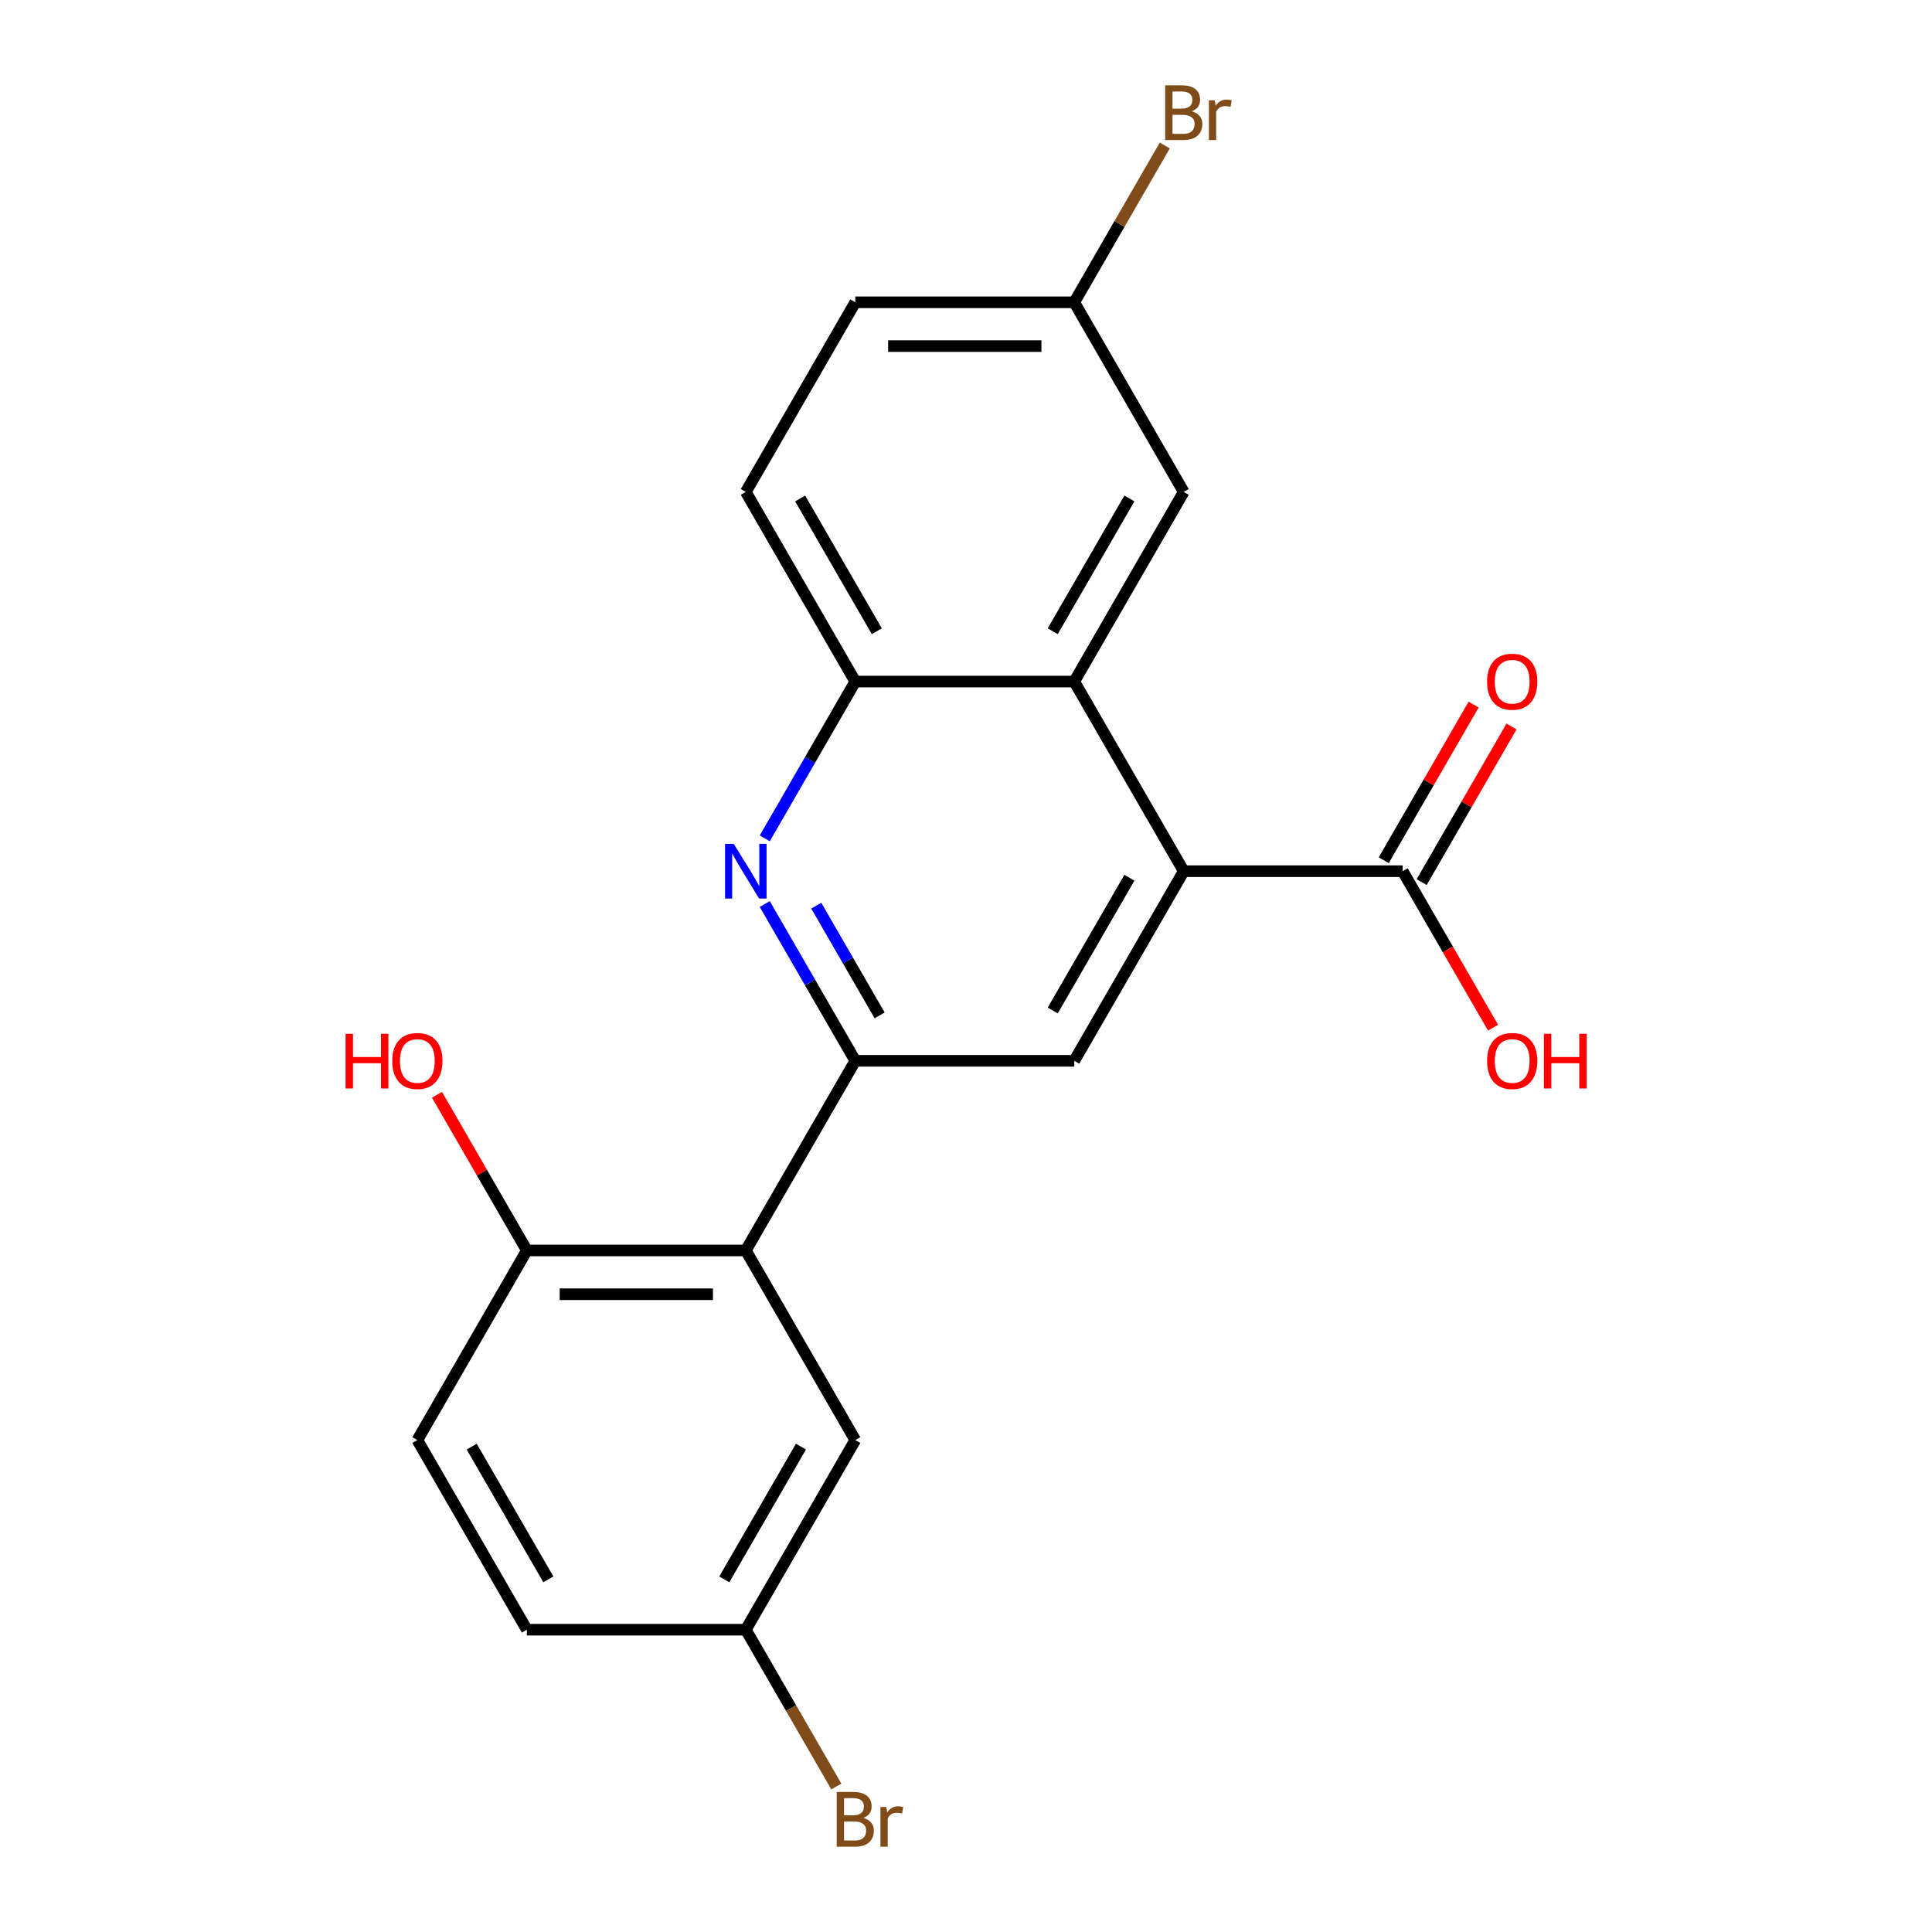 <?xml version='1.0' encoding='iso-8859-1'?>
<svg version='1.1' baseProfile='full'
              xmlns='http://www.w3.org/2000/svg'
                      xmlns:rdkit='http://www.rdkit.org/xml'
                      xmlns:xlink='http://www.w3.org/1999/xlink'
                  xml:space='preserve'
width='1000px' height='1000px' viewBox='0 0 1000 1000'>
<!-- END OF HEADER -->
<rect style='opacity:1.0;fill:#FFFFFF;stroke:none' width='1000' height='1000' x='0' y='0'> </rect>
<path class='bond-0' d='M 442.696,549.076 L 419.268,508.497' style='fill:none;fill-rule:evenodd;stroke:#000000;stroke-width:6px;stroke-linecap:butt;stroke-linejoin:miter;stroke-opacity:1' />
<path class='bond-0' d='M 419.268,508.497 L 395.839,467.918' style='fill:none;fill-rule:evenodd;stroke:#0000FF;stroke-width:6px;stroke-linecap:butt;stroke-linejoin:miter;stroke-opacity:1' />
<path class='bond-0' d='M 455.298,525.569 L 438.898,497.163' style='fill:none;fill-rule:evenodd;stroke:#000000;stroke-width:6px;stroke-linecap:butt;stroke-linejoin:miter;stroke-opacity:1' />
<path class='bond-0' d='M 438.898,497.163 L 422.498,468.758' style='fill:none;fill-rule:evenodd;stroke:#0000FF;stroke-width:6px;stroke-linecap:butt;stroke-linejoin:miter;stroke-opacity:1' />
<path class='bond-2' d='M 442.696,549.076 L 386.028,647.228' style='fill:none;fill-rule:evenodd;stroke:#000000;stroke-width:6px;stroke-linecap:butt;stroke-linejoin:miter;stroke-opacity:1' />
<path class='bond-4' d='M 442.696,549.076 L 556.032,549.076' style='fill:none;fill-rule:evenodd;stroke:#000000;stroke-width:6px;stroke-linecap:butt;stroke-linejoin:miter;stroke-opacity:1' />
<path class='bond-5' d='M 395.839,433.931 L 419.268,393.352' style='fill:none;fill-rule:evenodd;stroke:#0000FF;stroke-width:6px;stroke-linecap:butt;stroke-linejoin:miter;stroke-opacity:1' />
<path class='bond-5' d='M 419.268,393.352 L 442.696,352.772' style='fill:none;fill-rule:evenodd;stroke:#000000;stroke-width:6px;stroke-linecap:butt;stroke-linejoin:miter;stroke-opacity:1' />
<path class='bond-1' d='M 612.7,450.924 L 556.032,549.076' style='fill:none;fill-rule:evenodd;stroke:#000000;stroke-width:6px;stroke-linecap:butt;stroke-linejoin:miter;stroke-opacity:1' />
<path class='bond-1' d='M 584.569,454.313 L 544.902,523.02' style='fill:none;fill-rule:evenodd;stroke:#000000;stroke-width:6px;stroke-linecap:butt;stroke-linejoin:miter;stroke-opacity:1' />
<path class='bond-3' d='M 612.7,450.924 L 556.032,352.772' style='fill:none;fill-rule:evenodd;stroke:#000000;stroke-width:6px;stroke-linecap:butt;stroke-linejoin:miter;stroke-opacity:1' />
<path class='bond-6' d='M 612.7,450.924 L 726.036,450.924' style='fill:none;fill-rule:evenodd;stroke:#000000;stroke-width:6px;stroke-linecap:butt;stroke-linejoin:miter;stroke-opacity:1' />
<path class='bond-7' d='M 386.028,647.228 L 272.692,647.228' style='fill:none;fill-rule:evenodd;stroke:#000000;stroke-width:6px;stroke-linecap:butt;stroke-linejoin:miter;stroke-opacity:1' />
<path class='bond-7' d='M 369.028,669.895 L 289.693,669.895' style='fill:none;fill-rule:evenodd;stroke:#000000;stroke-width:6px;stroke-linecap:butt;stroke-linejoin:miter;stroke-opacity:1' />
<path class='bond-8' d='M 386.028,647.228 L 442.696,745.379' style='fill:none;fill-rule:evenodd;stroke:#000000;stroke-width:6px;stroke-linecap:butt;stroke-linejoin:miter;stroke-opacity:1' />
<path class='bond-9' d='M 556.032,352.772 L 612.7,254.621' style='fill:none;fill-rule:evenodd;stroke:#000000;stroke-width:6px;stroke-linecap:butt;stroke-linejoin:miter;stroke-opacity:1' />
<path class='bond-9' d='M 544.902,326.716 L 584.569,258.01' style='fill:none;fill-rule:evenodd;stroke:#000000;stroke-width:6px;stroke-linecap:butt;stroke-linejoin:miter;stroke-opacity:1' />
<path class='bond-21' d='M 556.032,352.772 L 442.696,352.772' style='fill:none;fill-rule:evenodd;stroke:#000000;stroke-width:6px;stroke-linecap:butt;stroke-linejoin:miter;stroke-opacity:1' />
<path class='bond-11' d='M 442.696,352.772 L 386.028,254.621' style='fill:none;fill-rule:evenodd;stroke:#000000;stroke-width:6px;stroke-linecap:butt;stroke-linejoin:miter;stroke-opacity:1' />
<path class='bond-11' d='M 453.826,326.716 L 414.159,258.01' style='fill:none;fill-rule:evenodd;stroke:#000000;stroke-width:6px;stroke-linecap:butt;stroke-linejoin:miter;stroke-opacity:1' />
<path class='bond-10' d='M 735.851,456.591 L 759.106,416.312' style='fill:none;fill-rule:evenodd;stroke:#000000;stroke-width:6px;stroke-linecap:butt;stroke-linejoin:miter;stroke-opacity:1' />
<path class='bond-10' d='M 759.106,416.312 L 782.361,376.033' style='fill:none;fill-rule:evenodd;stroke:#FF0000;stroke-width:6px;stroke-linecap:butt;stroke-linejoin:miter;stroke-opacity:1' />
<path class='bond-10' d='M 716.221,445.257 L 739.476,404.978' style='fill:none;fill-rule:evenodd;stroke:#000000;stroke-width:6px;stroke-linecap:butt;stroke-linejoin:miter;stroke-opacity:1' />
<path class='bond-10' d='M 739.476,404.978 L 762.731,364.699' style='fill:none;fill-rule:evenodd;stroke:#FF0000;stroke-width:6px;stroke-linecap:butt;stroke-linejoin:miter;stroke-opacity:1' />
<path class='bond-15' d='M 726.036,450.924 L 749.418,491.423' style='fill:none;fill-rule:evenodd;stroke:#000000;stroke-width:6px;stroke-linecap:butt;stroke-linejoin:miter;stroke-opacity:1' />
<path class='bond-15' d='M 749.418,491.423 L 772.8,531.922' style='fill:none;fill-rule:evenodd;stroke:#FF0000;stroke-width:6px;stroke-linecap:butt;stroke-linejoin:miter;stroke-opacity:1' />
<path class='bond-12' d='M 272.692,647.228 L 216.025,745.379' style='fill:none;fill-rule:evenodd;stroke:#000000;stroke-width:6px;stroke-linecap:butt;stroke-linejoin:miter;stroke-opacity:1' />
<path class='bond-18' d='M 272.692,647.228 L 249.437,606.948' style='fill:none;fill-rule:evenodd;stroke:#000000;stroke-width:6px;stroke-linecap:butt;stroke-linejoin:miter;stroke-opacity:1' />
<path class='bond-18' d='M 249.437,606.948 L 226.182,566.669' style='fill:none;fill-rule:evenodd;stroke:#FF0000;stroke-width:6px;stroke-linecap:butt;stroke-linejoin:miter;stroke-opacity:1' />
<path class='bond-13' d='M 442.696,745.379 L 386.028,843.531' style='fill:none;fill-rule:evenodd;stroke:#000000;stroke-width:6px;stroke-linecap:butt;stroke-linejoin:miter;stroke-opacity:1' />
<path class='bond-13' d='M 414.566,748.768 L 374.898,817.475' style='fill:none;fill-rule:evenodd;stroke:#000000;stroke-width:6px;stroke-linecap:butt;stroke-linejoin:miter;stroke-opacity:1' />
<path class='bond-14' d='M 612.7,254.621 L 556.032,156.469' style='fill:none;fill-rule:evenodd;stroke:#000000;stroke-width:6px;stroke-linecap:butt;stroke-linejoin:miter;stroke-opacity:1' />
<path class='bond-16' d='M 386.028,254.621 L 442.696,156.469' style='fill:none;fill-rule:evenodd;stroke:#000000;stroke-width:6px;stroke-linecap:butt;stroke-linejoin:miter;stroke-opacity:1' />
<path class='bond-22' d='M 216.025,745.379 L 272.692,843.531' style='fill:none;fill-rule:evenodd;stroke:#000000;stroke-width:6px;stroke-linecap:butt;stroke-linejoin:miter;stroke-opacity:1' />
<path class='bond-22' d='M 244.155,748.768 L 283.823,817.475' style='fill:none;fill-rule:evenodd;stroke:#000000;stroke-width:6px;stroke-linecap:butt;stroke-linejoin:miter;stroke-opacity:1' />
<path class='bond-17' d='M 386.028,843.531 L 272.692,843.531' style='fill:none;fill-rule:evenodd;stroke:#000000;stroke-width:6px;stroke-linecap:butt;stroke-linejoin:miter;stroke-opacity:1' />
<path class='bond-19' d='M 386.028,843.531 L 409.457,884.11' style='fill:none;fill-rule:evenodd;stroke:#000000;stroke-width:6px;stroke-linecap:butt;stroke-linejoin:miter;stroke-opacity:1' />
<path class='bond-19' d='M 409.457,884.11 L 432.885,924.689' style='fill:none;fill-rule:evenodd;stroke:#7F4C19;stroke-width:6px;stroke-linecap:butt;stroke-linejoin:miter;stroke-opacity:1' />
<path class='bond-20' d='M 556.032,156.469 L 579.46,115.89' style='fill:none;fill-rule:evenodd;stroke:#000000;stroke-width:6px;stroke-linecap:butt;stroke-linejoin:miter;stroke-opacity:1' />
<path class='bond-20' d='M 579.46,115.89 L 602.889,75.311' style='fill:none;fill-rule:evenodd;stroke:#7F4C19;stroke-width:6px;stroke-linecap:butt;stroke-linejoin:miter;stroke-opacity:1' />
<path class='bond-23' d='M 556.032,156.469 L 442.696,156.469' style='fill:none;fill-rule:evenodd;stroke:#000000;stroke-width:6px;stroke-linecap:butt;stroke-linejoin:miter;stroke-opacity:1' />
<path class='bond-23' d='M 539.032,179.136 L 459.697,179.136' style='fill:none;fill-rule:evenodd;stroke:#000000;stroke-width:6px;stroke-linecap:butt;stroke-linejoin:miter;stroke-opacity:1' />
<path  class='atom-1' d='M 379.768 436.764
L 389.048 451.764
Q 389.968 453.244, 391.448 455.924
Q 392.928 458.604, 393.008 458.764
L 393.008 436.764
L 396.768 436.764
L 396.768 465.084
L 392.888 465.084
L 382.928 448.684
Q 381.768 446.764, 380.528 444.564
Q 379.328 442.364, 378.968 441.684
L 378.968 465.084
L 375.288 465.084
L 375.288 436.764
L 379.768 436.764
' fill='#0000FF'/>
<path  class='atom-11' d='M 769.704 352.852
Q 769.704 346.052, 773.064 342.252
Q 776.424 338.452, 782.704 338.452
Q 788.984 338.452, 792.344 342.252
Q 795.704 346.052, 795.704 352.852
Q 795.704 359.732, 792.304 363.652
Q 788.904 367.532, 782.704 367.532
Q 776.464 367.532, 773.064 363.652
Q 769.704 359.772, 769.704 352.852
M 782.704 364.332
Q 787.024 364.332, 789.344 361.452
Q 791.704 358.532, 791.704 352.852
Q 791.704 347.292, 789.344 344.492
Q 787.024 341.652, 782.704 341.652
Q 778.384 341.652, 776.024 344.452
Q 773.704 347.252, 773.704 352.852
Q 773.704 358.572, 776.024 361.452
Q 778.384 364.332, 782.704 364.332
' fill='#FF0000'/>
<path  class='atom-16' d='M 769.704 549.156
Q 769.704 542.356, 773.064 538.556
Q 776.424 534.756, 782.704 534.756
Q 788.984 534.756, 792.344 538.556
Q 795.704 542.356, 795.704 549.156
Q 795.704 556.036, 792.304 559.956
Q 788.904 563.836, 782.704 563.836
Q 776.464 563.836, 773.064 559.956
Q 769.704 556.076, 769.704 549.156
M 782.704 560.636
Q 787.024 560.636, 789.344 557.756
Q 791.704 554.836, 791.704 549.156
Q 791.704 543.596, 789.344 540.796
Q 787.024 537.956, 782.704 537.956
Q 778.384 537.956, 776.024 540.756
Q 773.704 543.556, 773.704 549.156
Q 773.704 554.876, 776.024 557.756
Q 778.384 560.636, 782.704 560.636
' fill='#FF0000'/>
<path  class='atom-16' d='M 799.104 535.076
L 802.944 535.076
L 802.944 547.116
L 817.424 547.116
L 817.424 535.076
L 821.264 535.076
L 821.264 563.396
L 817.424 563.396
L 817.424 550.316
L 802.944 550.316
L 802.944 563.396
L 799.104 563.396
L 799.104 535.076
' fill='#FF0000'/>
<path  class='atom-19' d='M 178.865 535.076
L 182.705 535.076
L 182.705 547.116
L 197.185 547.116
L 197.185 535.076
L 201.025 535.076
L 201.025 563.396
L 197.185 563.396
L 197.185 550.316
L 182.705 550.316
L 182.705 563.396
L 178.865 563.396
L 178.865 535.076
' fill='#FF0000'/>
<path  class='atom-19' d='M 203.025 549.156
Q 203.025 542.356, 206.385 538.556
Q 209.745 534.756, 216.025 534.756
Q 222.305 534.756, 225.665 538.556
Q 229.025 542.356, 229.025 549.156
Q 229.025 556.036, 225.625 559.956
Q 222.225 563.836, 216.025 563.836
Q 209.785 563.836, 206.385 559.956
Q 203.025 556.076, 203.025 549.156
M 216.025 560.636
Q 220.345 560.636, 222.665 557.756
Q 225.025 554.836, 225.025 549.156
Q 225.025 543.596, 222.665 540.796
Q 220.345 537.956, 216.025 537.956
Q 211.705 537.956, 209.345 540.756
Q 207.025 543.556, 207.025 549.156
Q 207.025 554.876, 209.345 557.756
Q 211.705 560.636, 216.025 560.636
' fill='#FF0000'/>
<path  class='atom-20' d='M 446.836 940.963
Q 449.556 941.723, 450.916 943.403
Q 452.316 945.043, 452.316 947.483
Q 452.316 951.403, 449.796 953.643
Q 447.316 955.843, 442.596 955.843
L 433.076 955.843
L 433.076 927.523
L 441.436 927.523
Q 446.276 927.523, 448.716 929.483
Q 451.156 931.443, 451.156 935.043
Q 451.156 939.323, 446.836 940.963
M 436.876 930.723
L 436.876 939.603
L 441.436 939.603
Q 444.236 939.603, 445.676 938.483
Q 447.156 937.323, 447.156 935.043
Q 447.156 930.723, 441.436 930.723
L 436.876 930.723
M 442.596 952.643
Q 445.356 952.643, 446.836 951.323
Q 448.316 950.003, 448.316 947.483
Q 448.316 945.163, 446.676 944.003
Q 445.076 942.803, 441.996 942.803
L 436.876 942.803
L 436.876 952.643
L 442.596 952.643
' fill='#7F4C19'/>
<path  class='atom-20' d='M 458.756 935.283
L 459.196 938.123
Q 461.356 934.923, 464.876 934.923
Q 465.996 934.923, 467.516 935.323
L 466.916 938.683
Q 465.196 938.283, 464.236 938.283
Q 462.556 938.283, 461.436 938.963
Q 460.356 939.603, 459.476 941.163
L 459.476 955.843
L 455.716 955.843
L 455.716 935.283
L 458.756 935.283
' fill='#7F4C19'/>
<path  class='atom-21' d='M 616.84 57.597
Q 619.56 58.357, 620.92 60.037
Q 622.32 61.677, 622.32 64.117
Q 622.32 68.037, 619.8 70.277
Q 617.32 72.477, 612.6 72.477
L 603.08 72.477
L 603.08 44.157
L 611.44 44.157
Q 616.28 44.157, 618.72 46.117
Q 621.16 48.077, 621.16 51.677
Q 621.16 55.957, 616.84 57.597
M 606.88 47.357
L 606.88 56.237
L 611.44 56.237
Q 614.24 56.237, 615.68 55.117
Q 617.16 53.957, 617.16 51.677
Q 617.16 47.357, 611.44 47.357
L 606.88 47.357
M 612.6 69.277
Q 615.36 69.277, 616.84 67.957
Q 618.32 66.637, 618.32 64.117
Q 618.32 61.797, 616.68 60.637
Q 615.08 59.437, 612 59.437
L 606.88 59.437
L 606.88 69.277
L 612.6 69.277
' fill='#7F4C19'/>
<path  class='atom-21' d='M 628.76 51.917
L 629.2 54.757
Q 631.36 51.557, 634.88 51.557
Q 636 51.557, 637.52 51.957
L 636.92 55.317
Q 635.2 54.917, 634.24 54.917
Q 632.56 54.917, 631.44 55.597
Q 630.36 56.237, 629.48 57.797
L 629.48 72.477
L 625.72 72.477
L 625.72 51.917
L 628.76 51.917
' fill='#7F4C19'/>
</svg>
